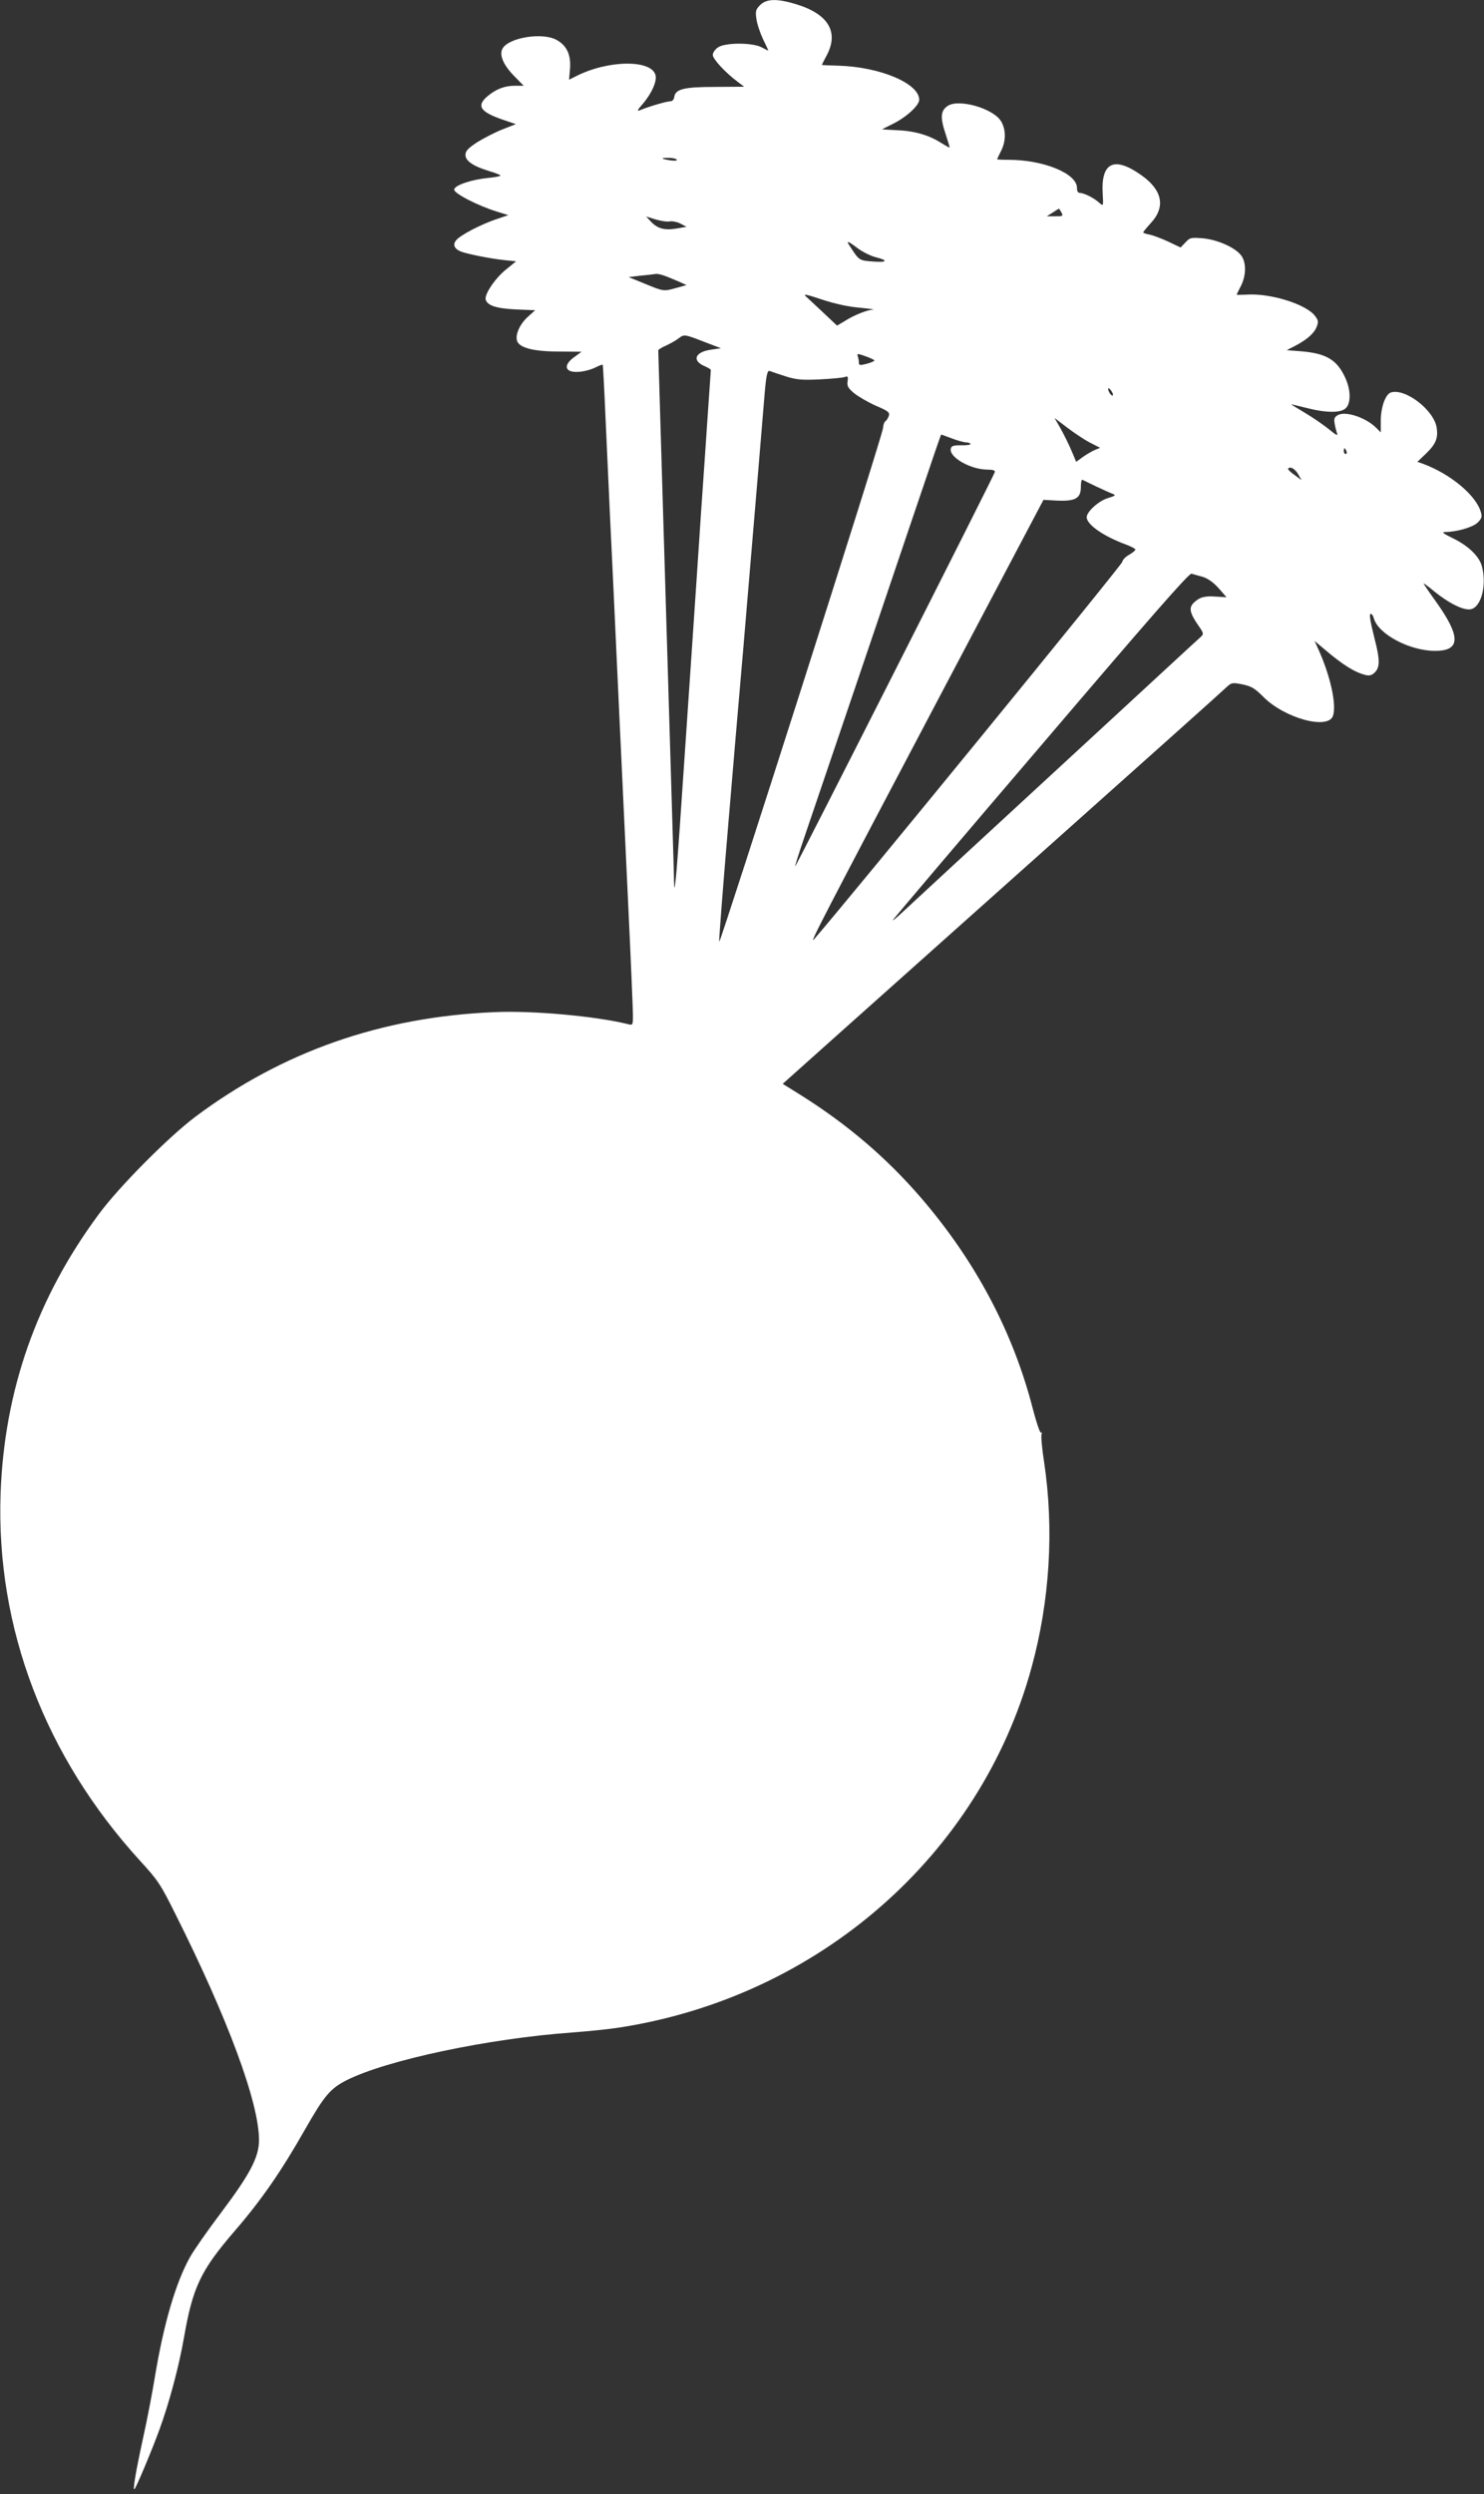 <?xml version="1.0" standalone="no"?>
<!DOCTYPE svg PUBLIC "-//W3C//DTD SVG 20010904//EN"
 "http://www.w3.org/TR/2001/REC-SVG-20010904/DTD/svg10.dtd">
<svg version="1.0" xmlns="http://www.w3.org/2000/svg"
 width="762pt" height="1280pt" viewBox="0 0 762 1280"
 preserveAspectRatio="xMidYMid meet">
<rect x="0" y="0" width="762" height="1280" fill="#333333" stroke="none"/>
<g transform="translate(0,1280) scale(0.1,-0.1)"
fill="#ffffff" stroke="none">
<path d="M3903 12774 c-22 -22 -25 -31 -19 -71 3 -25 19 -72 34 -104 16 -32
28 -59 27 -59 -1 0 -17 8 -36 18 -48 24 -185 24 -222 -1 -15 -10 -27 -27 -27
-39 0 -21 65 -91 128 -138 l33 -25 -148 -1 c-162 0 -205 -11 -211 -52 -2 -14
-10 -22 -22 -22 -17 0 -110 -27 -155 -46 -15 -6 -12 2 13 30 47 54 76 118 68
150 -20 81 -243 79 -408 -5 l-36 -18 5 57 c5 70 -16 117 -67 146 -71 42 -249
14 -280 -44 -17 -32 4 -83 60 -140 l49 -50 -45 0 c-53 0 -97 -17 -141 -54 -59
-50 -37 -81 84 -122 l62 -21 -69 -27 c-38 -15 -96 -45 -130 -66 -47 -31 -60
-45 -60 -65 0 -31 40 -58 122 -83 32 -9 58 -20 58 -23 0 -3 -28 -9 -63 -12
-84 -8 -171 -37 -175 -59 -4 -19 120 -83 220 -114 l58 -18 -65 -22 c-78 -27
-178 -79 -201 -105 -21 -23 -12 -46 23 -60 35 -13 149 -36 225 -44 l58 -6 -48
-39 c-58 -45 -116 -131 -108 -158 10 -31 55 -45 157 -50 l97 -4 -39 -35 c-40
-37 -64 -90 -54 -122 11 -36 86 -55 215 -55 l116 -1 -38 -28 c-45 -32 -50 -64
-13 -73 31 -8 90 3 128 23 16 8 30 13 32 11 1 -2 8 -122 14 -268 7 -146 16
-353 21 -460 5 -107 14 -296 20 -420 27 -593 29 -621 75 -1607 14 -293 25
-555 25 -584 0 -49 -1 -51 -24 -45 -164 41 -490 71 -687 62 -579 -24 -1088
-202 -1536 -537 -137 -103 -391 -358 -495 -499 -319 -430 -486 -904 -505
-1435 -24 -689 228 -1350 718 -1886 89 -97 104 -119 179 -270 271 -540 430
-970 430 -1161 0 -88 -46 -175 -195 -373 -68 -90 -140 -193 -160 -229 -73
-131 -135 -343 -180 -616 -14 -85 -41 -225 -60 -310 -39 -179 -55 -275 -44
-263 10 11 89 199 127 303 51 139 101 326 127 476 45 257 85 342 259 544 141
163 243 312 365 527 96 168 127 205 209 247 205 104 729 215 1162 246 80 6
190 17 245 26 1019 159 1847 883 2111 1844 95 345 117 712 65 1059 -11 69 -16
132 -13 140 3 9 2 13 -3 9 -4 -4 -23 50 -41 120 -101 394 -293 757 -572 1082
-179 208 -380 380 -626 534 l-87 54 273 244 c150 134 656 585 1123 1002 468
417 864 771 880 787 29 27 32 27 85 17 46 -10 63 -20 107 -64 108 -109 329
-170 357 -99 20 53 -10 197 -70 333 l-24 53 51 -43 c94 -80 155 -118 211 -132
21 -5 33 -1 48 14 25 25 26 64 1 161 -26 104 -32 139 -22 139 5 0 12 -10 15
-22 22 -82 184 -168 315 -168 134 0 133 75 -3 263 -31 43 -56 80 -56 83 0 2
25 -16 56 -42 77 -62 153 -99 188 -90 53 13 81 126 55 221 -14 51 -70 105
-151 144 -49 24 -57 31 -37 31 58 0 140 24 165 47 20 19 25 30 19 51 -21 86
-153 198 -298 252 l-29 10 46 44 c50 49 61 79 53 132 -15 91 -162 203 -235
180 -28 -9 -52 -76 -52 -146 l0 -59 -24 24 c-52 52 -156 87 -196 65 -18 -10
-21 -18 -17 -43 3 -18 9 -41 13 -52 5 -13 -7 -7 -42 22 -27 22 -82 60 -121 83
-40 24 -73 44 -73 45 0 1 33 -7 73 -17 103 -27 179 -28 206 -4 29 26 28 96 -3
161 -42 89 -96 121 -222 132 l-77 6 39 20 c61 31 101 65 114 98 11 27 10 34
-7 57 -45 61 -231 119 -355 110 -26 -1 -48 -2 -48 0 0 1 10 22 22 45 27 53 28
119 2 155 -30 41 -119 81 -196 89 -63 5 -68 4 -91 -21 l-25 -26 -63 30 c-35
16 -79 33 -96 36 -18 3 -33 9 -33 11 0 3 18 25 39 48 77 83 60 169 -47 245
-140 100 -209 68 -200 -92 4 -67 4 -67 -17 -49 -25 24 -79 51 -100 51 -10 0
-15 9 -15 26 0 74 -172 144 -352 144 -32 0 -58 1 -58 3 0 1 9 20 20 42 26 50
26 111 0 153 -40 66 -216 116 -273 79 -37 -24 -40 -58 -13 -140 13 -39 23 -73
22 -74 -1 -2 -23 11 -49 27 -61 38 -135 59 -224 62 -40 2 -73 4 -73 4 0 1 25
14 56 29 67 33 134 94 134 123 0 84 -202 169 -415 175 -47 1 -85 3 -85 4 0 1
11 23 25 49 64 120 8 213 -159 263 -96 29 -150 28 -183 -5z m-428 -793 c3 -6
-10 -7 -32 -4 -50 8 -55 13 -10 13 20 0 38 -4 42 -9z m1975 -271 c10 -19 8
-20 -32 -20 l-43 0 30 19 c17 11 31 20 32 20 1 1 7 -8 13 -19z m-2010 -46 c13
2 38 -3 55 -12 l30 -16 -53 -9 c-61 -10 -97 0 -132 38 l-22 24 48 -15 c27 -8
60 -13 74 -10z m964 -138 c24 -18 64 -38 89 -45 70 -17 65 -29 -11 -23 -70 5
-71 6 -115 74 -25 36 -17 35 37 -6z m-916 -172 l37 -17 -50 -14 c-67 -19 -67
-19 -164 21 l-83 34 58 7 c33 3 68 7 79 9 19 2 42 -5 123 -40z m926 -133 c50
-5 81 -9 69 -10 -30 -1 -100 -29 -146 -59 l-39 -23 -71 67 c-40 37 -80 75 -91
85 -13 12 10 7 84 -18 67 -22 135 -37 194 -42z m-799 -175 l87 -33 -48 -7
c-86 -11 -104 -57 -34 -86 16 -7 30 -15 30 -19 0 -3 -7 -100 -15 -216 -8 -115
-23 -345 -35 -510 -11 -165 -33 -500 -50 -745 -17 -245 -39 -582 -51 -750 -11
-168 -24 -339 -28 -380 -7 -66 -9 -69 -10 -25 0 28 -10 352 -21 720 -11 369
-29 969 -40 1335 -11 366 -20 668 -20 672 0 4 19 16 43 26 23 11 51 27 62 36
27 21 31 21 130 -18z m875 -96 c0 -3 -18 -11 -40 -17 -36 -9 -40 -8 -40 8 0 9
-3 24 -6 32 -5 13 1 13 40 -1 25 -9 46 -19 46 -22z m-457 -81 c58 -18 84 -20
175 -16 59 3 116 8 128 12 18 6 20 3 16 -23 -3 -24 3 -34 34 -60 21 -17 71
-46 111 -64 64 -27 72 -34 67 -52 -4 -12 -12 -24 -18 -28 -6 -4 -11 -20 -12
-35 0 -32 -837 -2650 -841 -2636 -2 6 17 252 42 549 25 296 61 724 81 949 52
617 103 1221 109 1300 9 110 15 137 28 131 7 -3 43 -15 80 -27z m1681 -98 c-6
-6 -24 19 -24 34 1 6 7 1 15 -9 8 -11 12 -22 9 -25z m-120 -241 l55 -28 -29
-12 c-16 -7 -43 -23 -61 -36 l-33 -24 -24 57 c-13 31 -38 81 -55 112 l-32 56
63 -48 c34 -26 86 -61 116 -77z m-706 20 c29 -11 61 -20 72 -20 10 0 21 -4 24
-8 2 -4 -19 -8 -47 -7 -42 0 -52 -3 -55 -18 -9 -44 103 -107 189 -107 28 0 40
-4 37 -13 -5 -20 -1022 -2027 -1025 -2023 -2 1 20 70 48 152 60 177 386 1135
539 1589 130 384 161 475 163 475 1 0 26 -9 55 -20z m2026 -65 c3 -8 1 -15 -4
-15 -6 0 -10 7 -10 15 0 8 2 15 4 15 2 0 6 -7 10 -15z m-249 -117 l18 -32 -31
23 c-40 28 -48 41 -25 41 10 0 27 -14 38 -32z m-1035 -65 c36 -17 74 -34 85
-38 16 -6 11 -10 -26 -21 -47 -14 -109 -70 -109 -98 0 -38 86 -98 203 -141 26
-10 47 -21 47 -25 0 -5 -15 -17 -34 -28 -19 -11 -33 -27 -33 -35 2 -11 -1412
-1741 -1583 -1937 -28 -32 42 103 663 1280 l515 975 71 -4 c93 -4 121 12 121
70 0 22 3 39 8 37 4 -2 36 -18 72 -35z m545 -463 c26 -8 54 -27 82 -58 l41
-47 -49 3 c-62 5 -88 -2 -117 -29 -29 -26 -24 -53 20 -117 30 -43 30 -45 12
-62 -11 -9 -228 -210 -484 -446 -713 -657 -990 -913 -1049 -968 -30 -28 -50
-44 -46 -37 5 8 348 413 763 898 555 651 758 883 770 879 9 -3 35 -10 57 -16z"/>
</g>
</svg>
